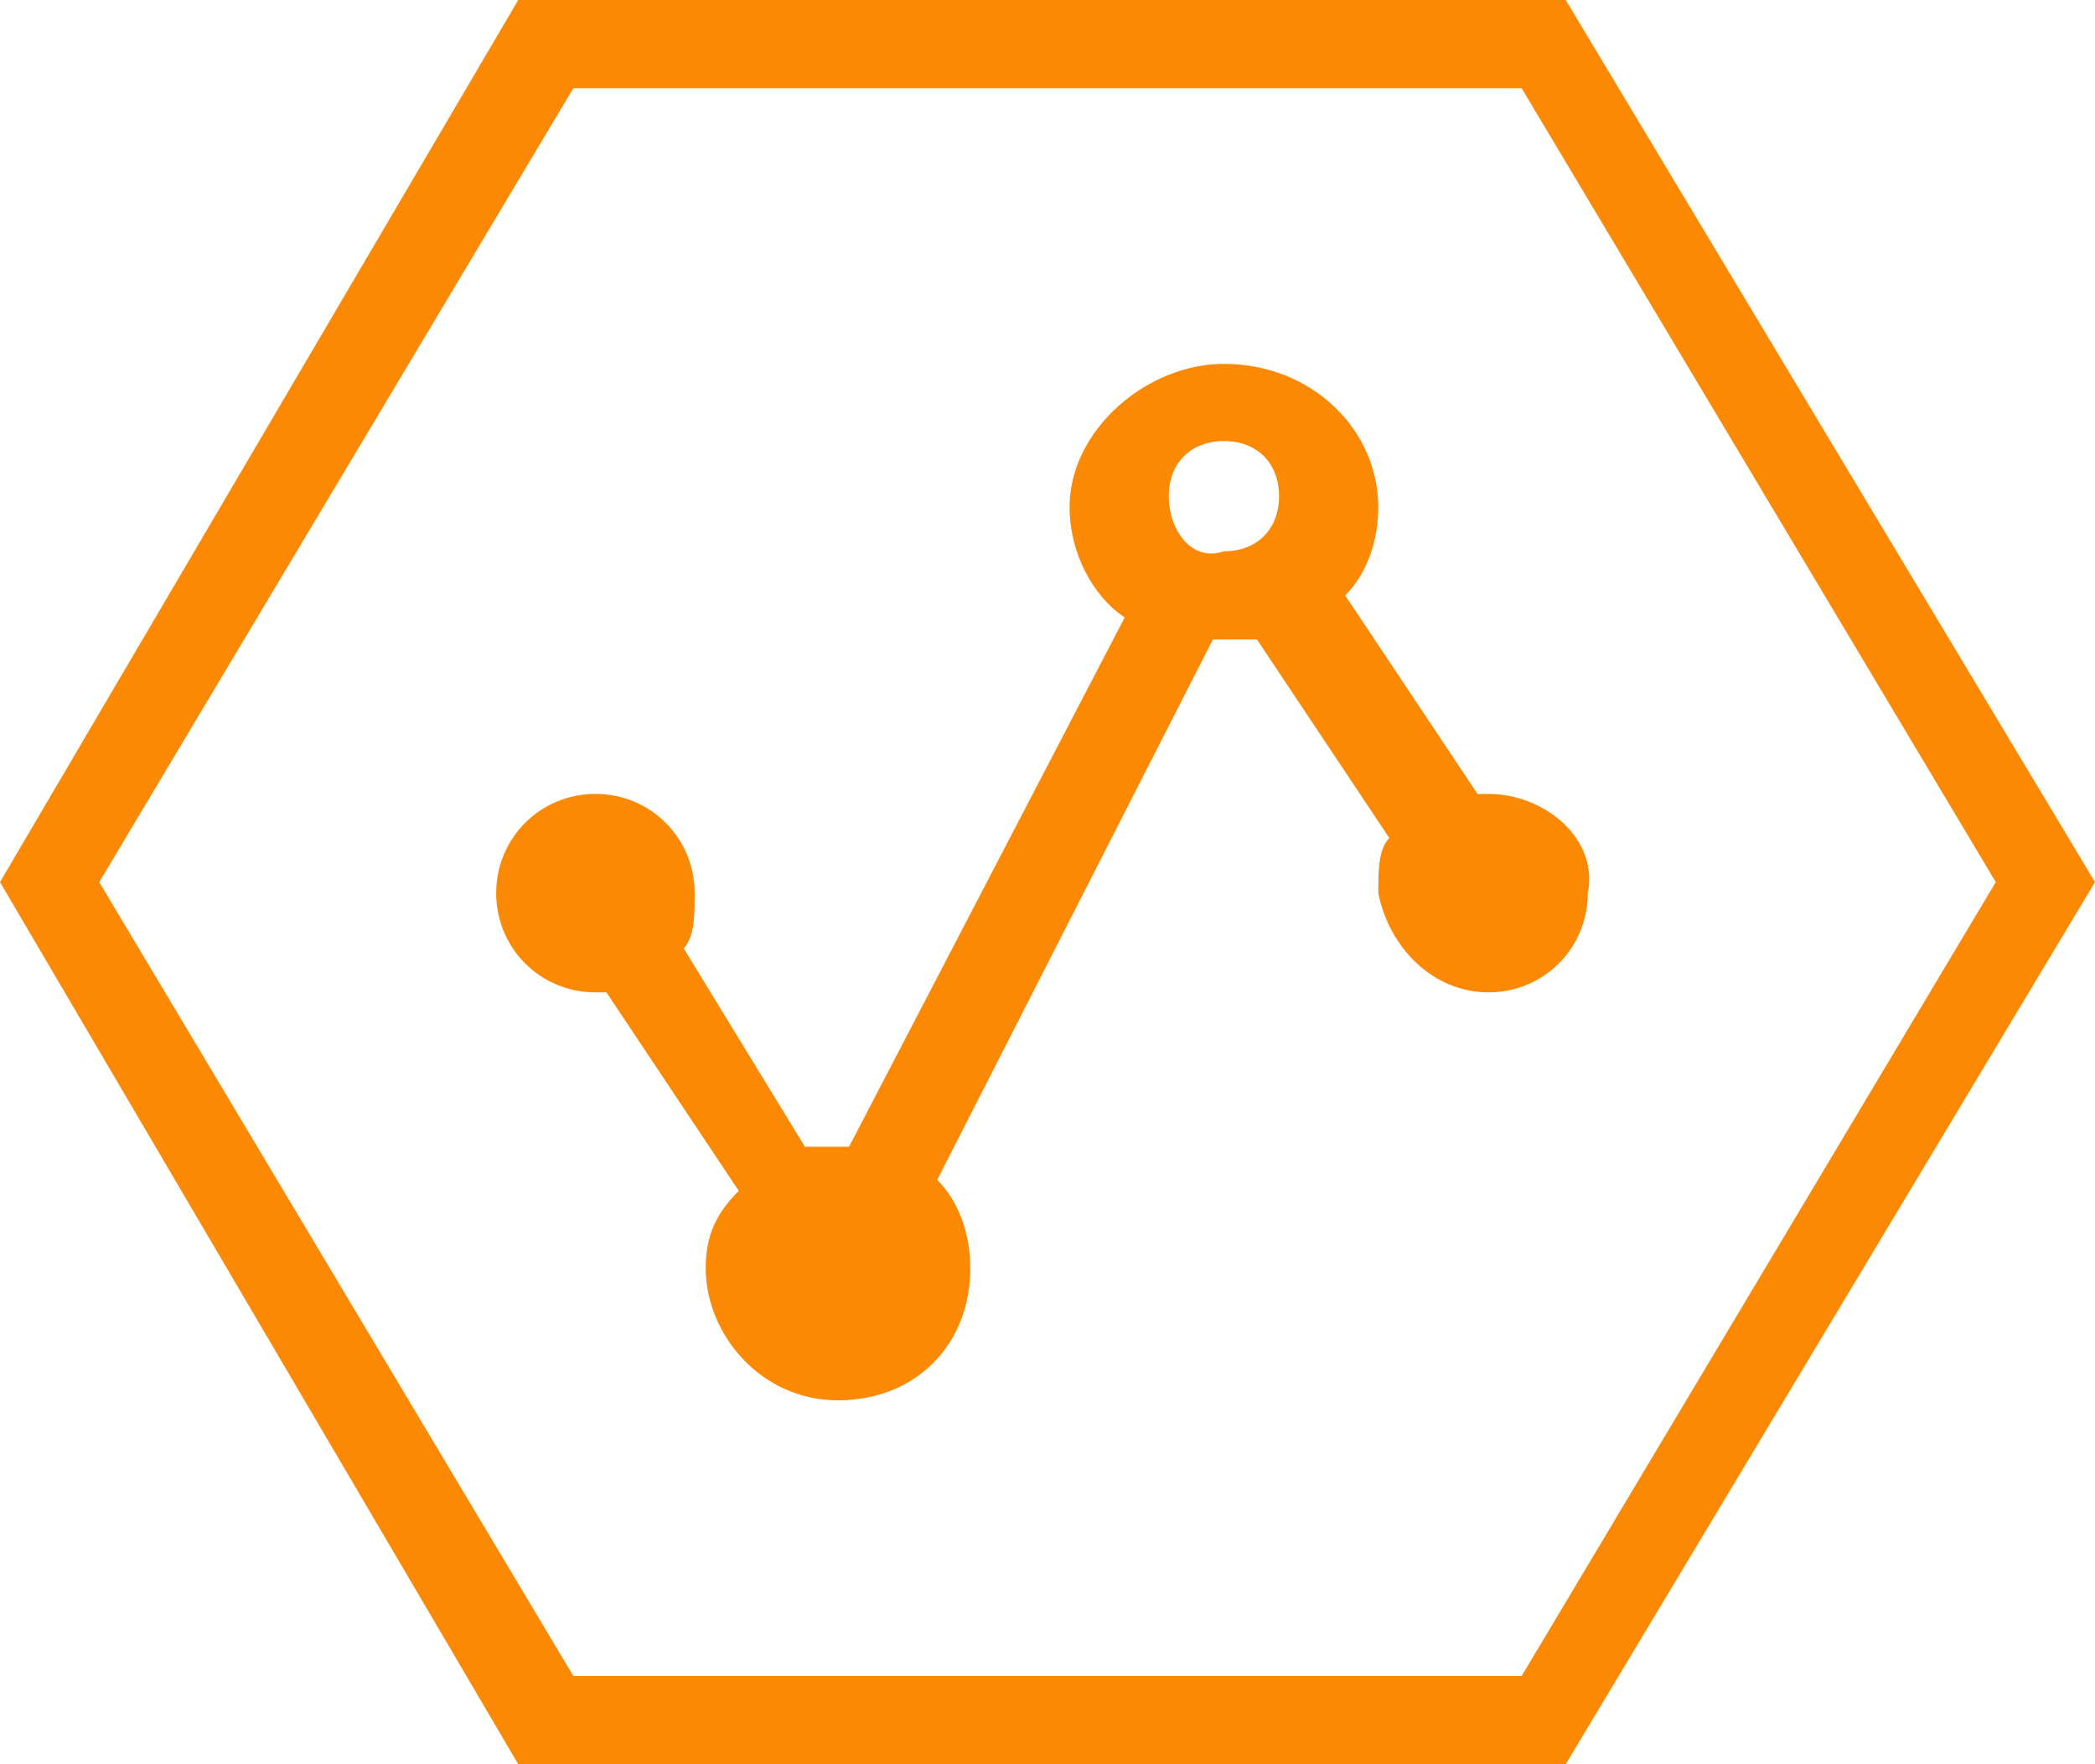 <?xml version="1.0" standalone="no"?><!DOCTYPE svg PUBLIC "-//W3C//DTD SVG 1.1//EN" "http://www.w3.org/Graphics/SVG/1.1/DTD/svg11.dtd"><svg t="1739762514026" class="icon" viewBox="0 0 1216 1024" version="1.1" xmlns="http://www.w3.org/2000/svg" p-id="25234" xmlns:xlink="http://www.w3.org/1999/xlink" width="237.5" height="200"><path d="M908.8 0H300.8L0 512l300.8 512h608L1216 512l-307.2-512z m-25.6 972.8H332.8L57.6 512 332.8 51.2h550.4L1158.4 512l-275.2 460.8z" fill="#FB8904" p-id="25235"></path><path d="M864 460.8h-6.4l-76.8-115.2c12.8-12.8 19.2-32 19.2-51.2 0-44.8-38.4-83.2-89.6-83.2-44.8 0-89.6 38.4-89.6 83.2 0 25.6 12.8 51.2 32 64l-160 307.2h-25.6L396.8 550.4c6.4-6.4 6.4-19.2 6.4-32 0-32-25.6-57.6-57.6-57.6s-57.6 25.6-57.6 57.6 25.6 57.6 57.6 57.6h6.4l76.8 115.2c-12.8 12.8-19.2 25.6-19.2 44.8 0 38.4 32 76.8 76.8 76.8s76.8-32 76.8-76.8c0-19.2-6.4-38.4-19.2-51.2L704 371.2h25.6l76.8 115.2c-6.4 6.4-6.4 19.2-6.4 32 6.4 32 32 57.6 64 57.6s57.6-25.6 57.6-57.6c6.4-32-25.6-57.6-57.6-57.6z m-185.6-172.8c0-19.2 12.8-32 32-32s32 12.8 32 32-12.8 32-32 32c-19.2 6.4-32-12.8-32-32z" fill="#FB8904" p-id="25236"></path></svg>